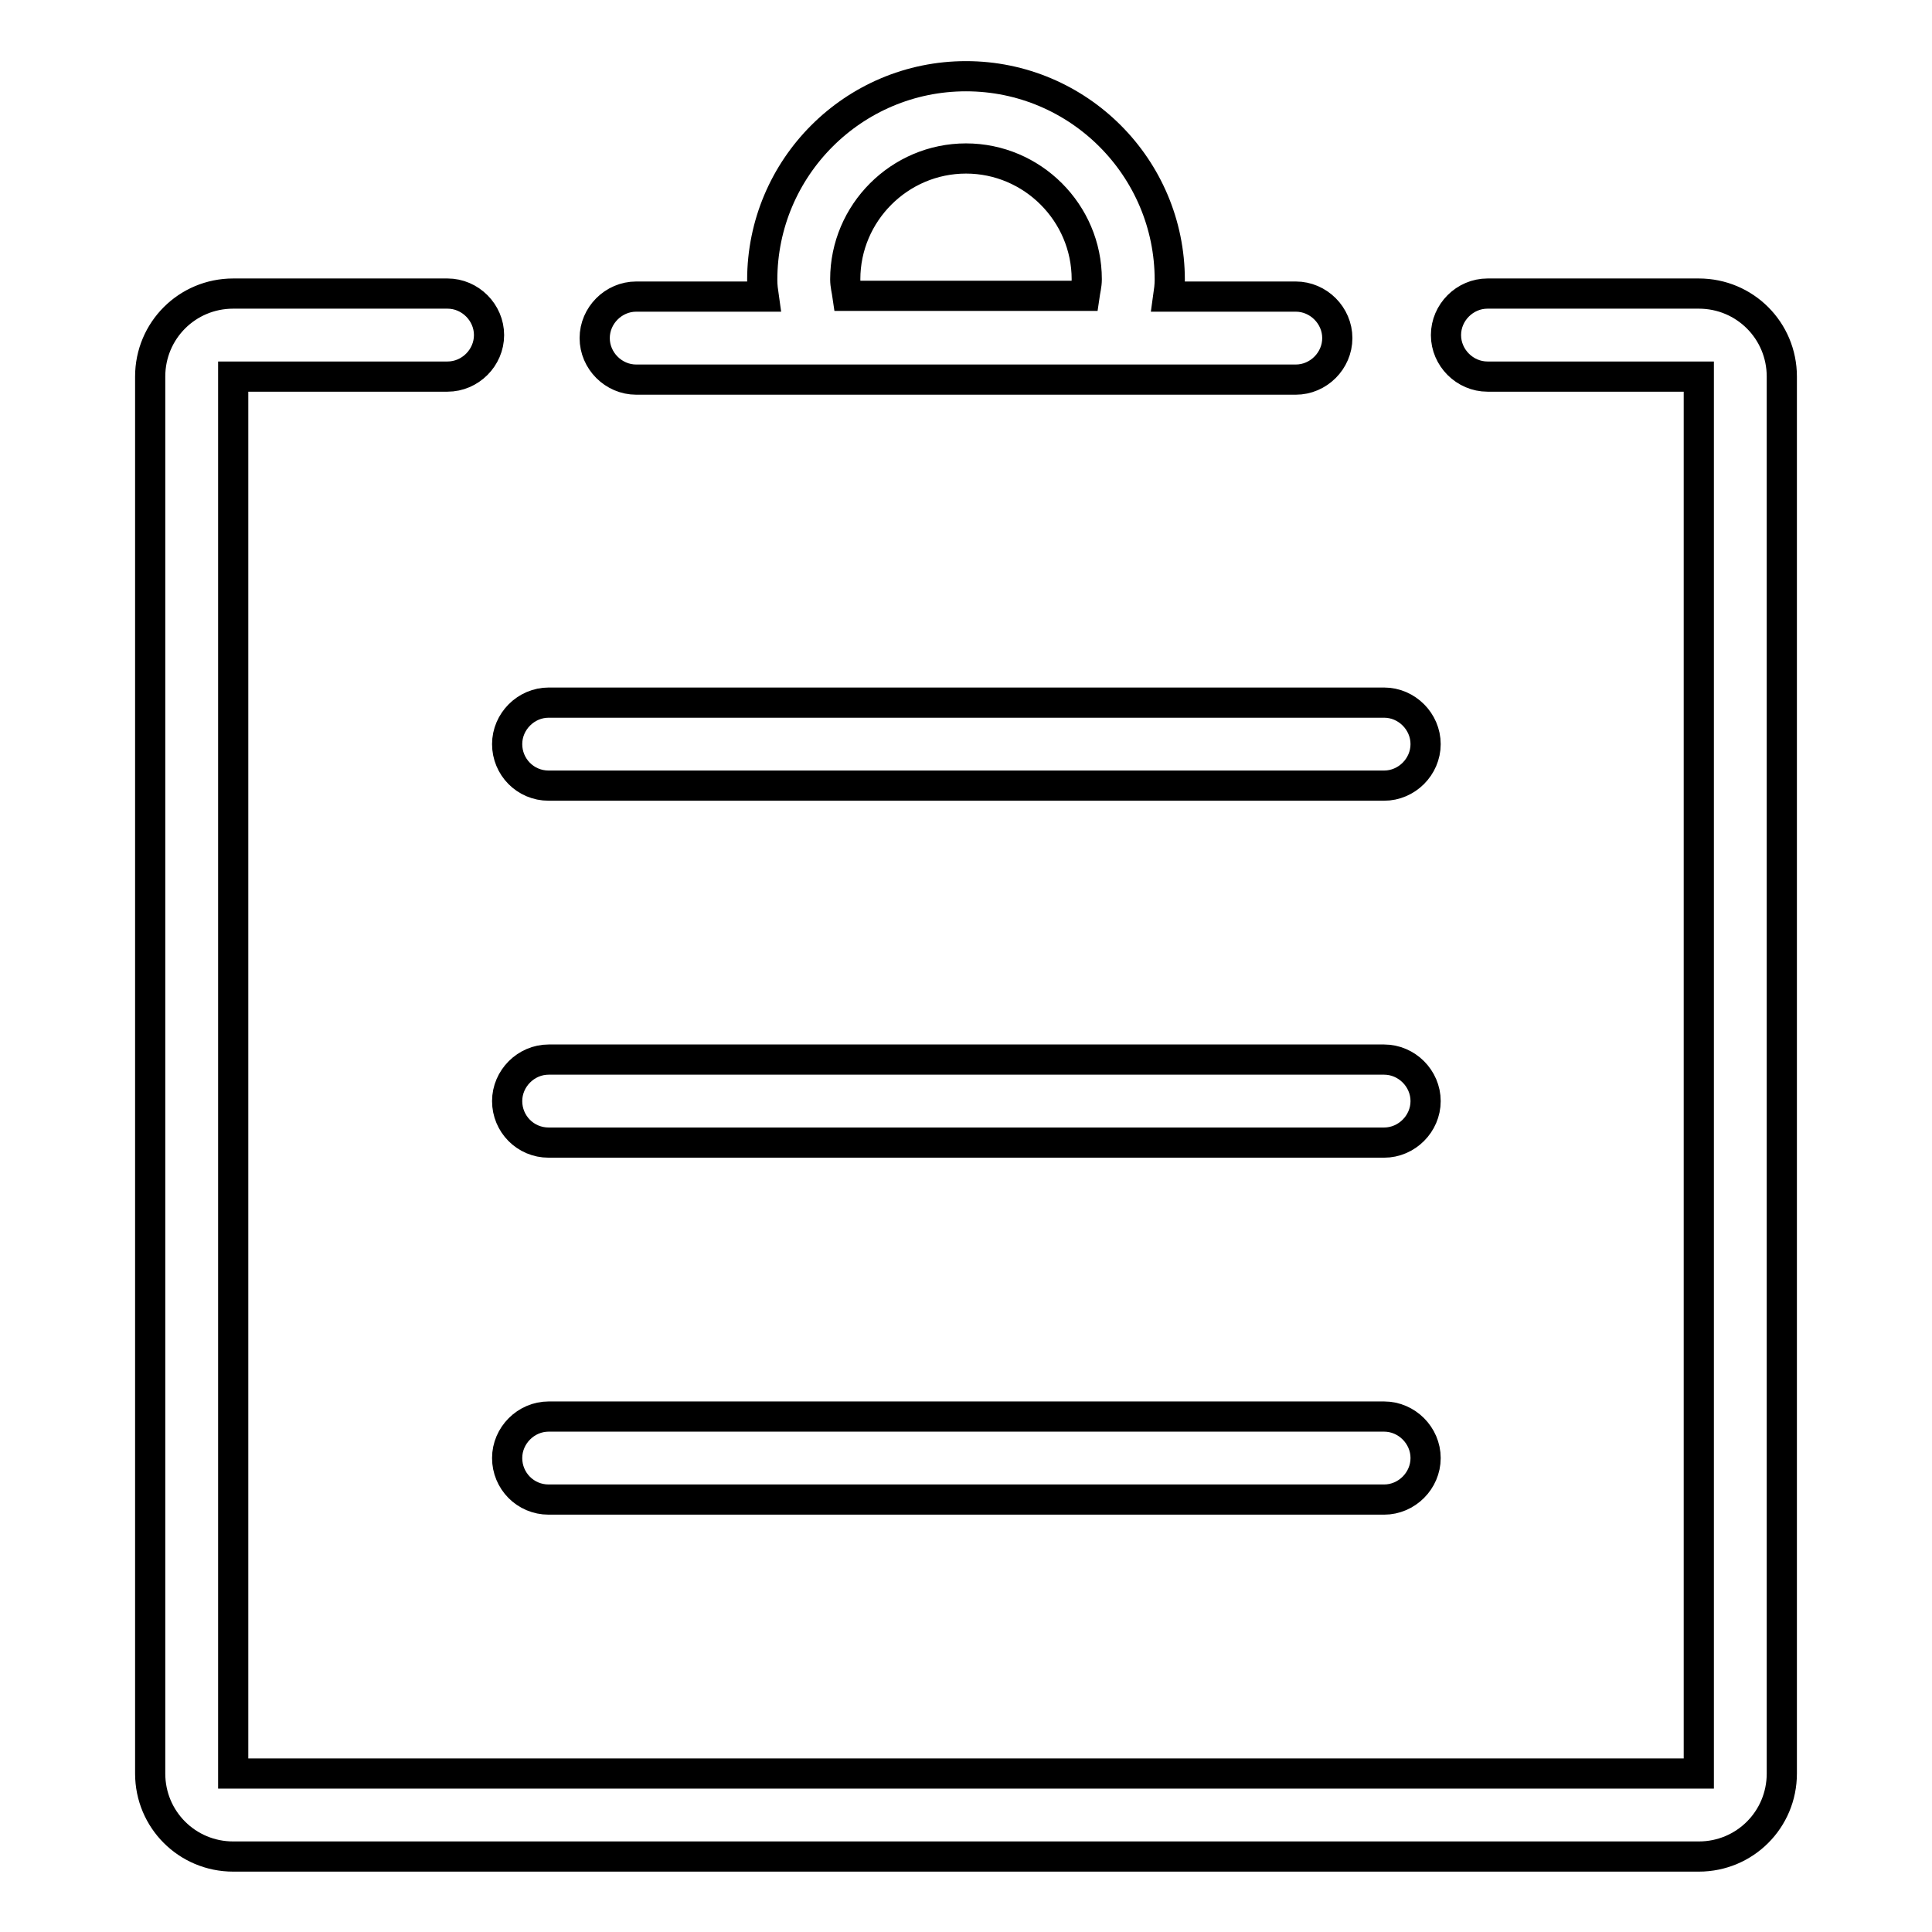 <?xml version="1.0" encoding="utf-8"?>
<!-- Svg Vector Icons : http://www.onlinewebfonts.com/icon -->
<!DOCTYPE svg PUBLIC "-//W3C//DTD SVG 1.1//EN" "http://www.w3.org/Graphics/SVG/1.1/DTD/svg11.dtd">
<svg version="1.1" xmlns="http://www.w3.org/2000/svg" xmlns:xlink="http://www.w3.org/1999/xlink" x="0px" y="0px" viewBox="0 0 256 256" enable-background="new 0 0 256 256" xml:space="preserve">
<g> <path stroke-width="4" fill-opacity="0" stroke="#000000"  d="M225.1,38.9h-28c-3,0-5.5,2.5-5.5,5.5c0,3,2.5,5.5,5.5,5.5h28V235H30.9V49.9h28.4c3,0,5.5-2.5,5.5-5.5 c0-3-2.5-5.5-5.5-5.5H30.9c-6.1,0-11,4.9-11,11V235c0,6.1,4.9,11,11,11h194.2c6.1,0,11-4.9,11-11V49.9 C236.1,43.8,231.2,38.9,225.1,38.9z M84.3,50.3h87.4c3,0,5.5-2.5,5.5-5.5c0-3-2.5-5.5-5.5-5.5h-16.9c0.1-0.7,0.2-1.5,0.2-2.2 c0-14.9-12.1-27-27-27c-14.9,0-27,12.1-27,27c0,0.8,0.1,1.5,0.2,2.2H84.3c-3,0-5.5,2.5-5.5,5.5C78.8,47.8,81.3,50.3,84.3,50.3z  M112,37c0-8.8,7.2-16,16-16c8.8,0,16,7.2,16,16c0,0.8-0.2,1.5-0.3,2.2h-31.4C112.2,38.5,112,37.8,112,37z M72.7,104.1h110.7 c3,0,5.5-2.5,5.5-5.5c0-3-2.5-5.5-5.5-5.5H72.7c-3,0-5.5,2.5-5.5,5.5C67.2,101.6,69.6,104.1,72.7,104.1z M72.7,151.4h110.7 c3,0,5.5-2.5,5.5-5.5c0-3-2.5-5.5-5.5-5.5H72.7c-3,0-5.5,2.5-5.5,5.5C67.2,148.9,69.6,151.4,72.7,151.4z M72.7,198.7h110.7 c3,0,5.5-2.5,5.5-5.5s-2.5-5.5-5.5-5.5H72.7c-3,0-5.5,2.5-5.5,5.5S69.6,198.7,72.7,198.7z"/></g>
</svg>